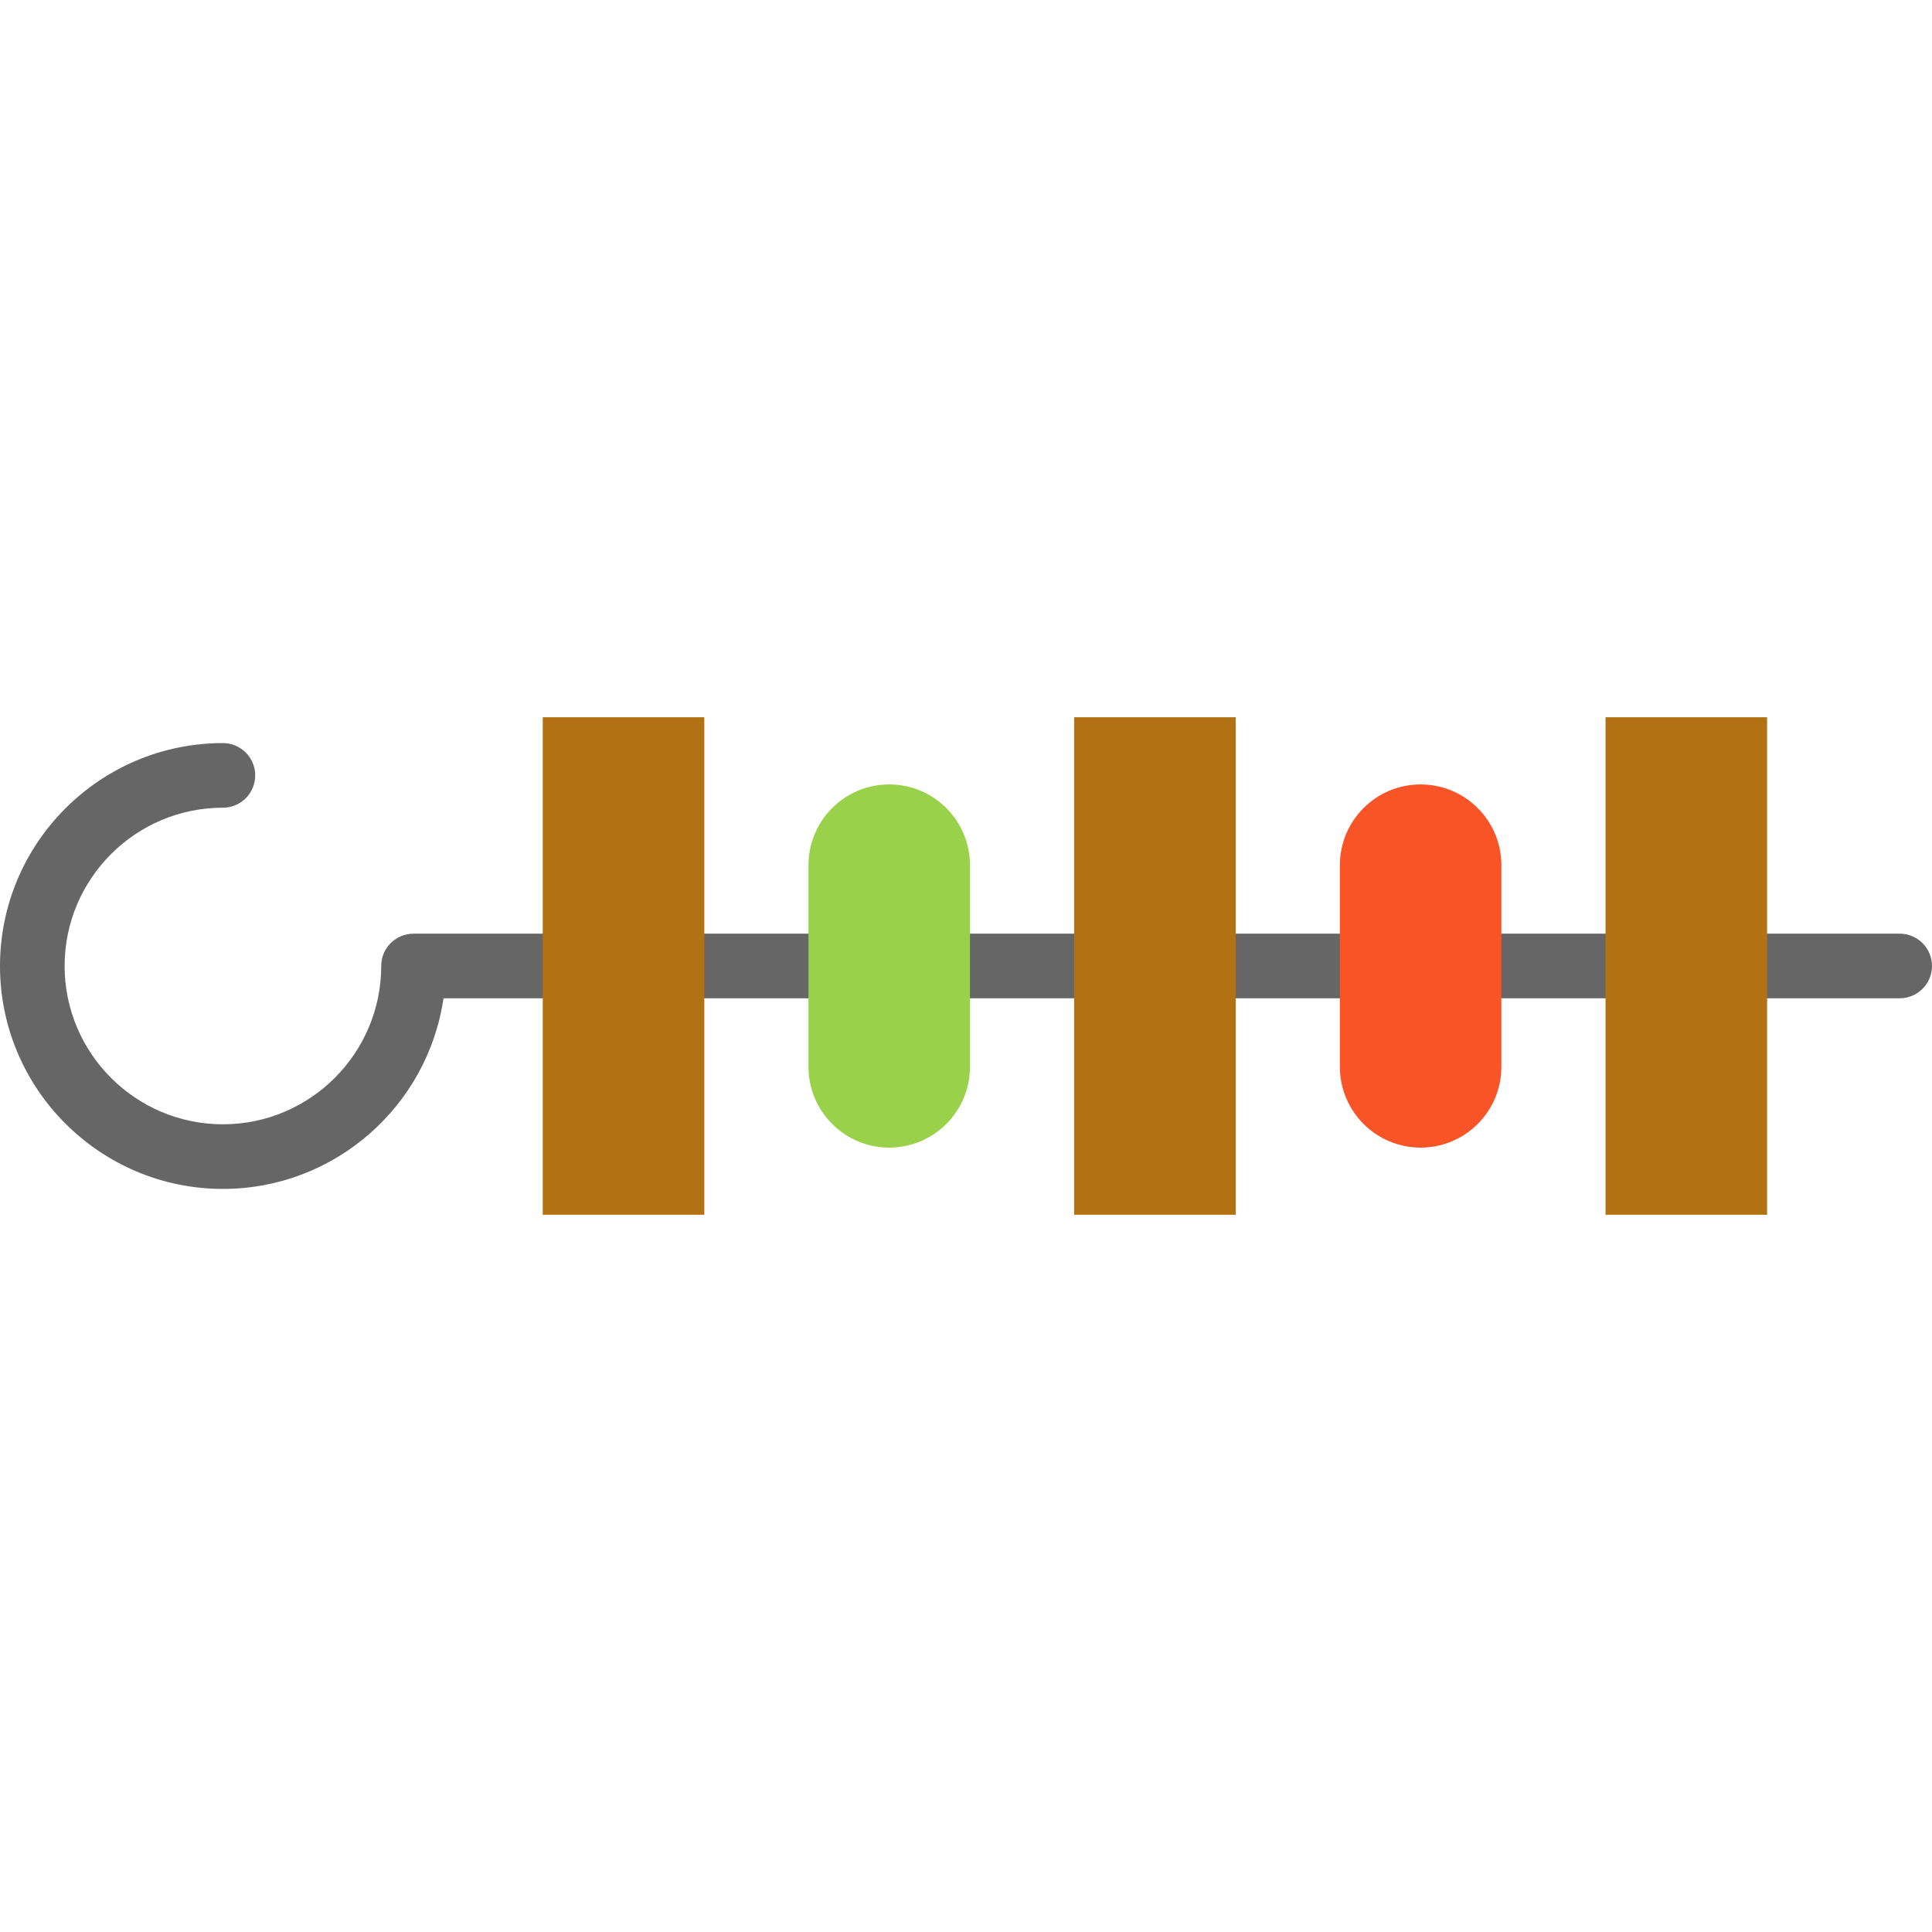 <?xml version="1.0" encoding="iso-8859-1"?>
<!-- Uploaded to: SVG Repo, www.svgrepo.com, Generator: SVG Repo Mixer Tools -->
<svg height="800px" width="800px" version="1.1" id="Layer_1" xmlns="http://www.w3.org/2000/svg" xmlns:xlink="http://www.w3.org/1999/xlink" 
	 viewBox="0 0 511.999 511.999" xml:space="preserve">
<path style="fill:#666666;" d="M59.069,315.074C26.498,315.074,0,288.571,0,255.994c0-32.57,26.498-59.069,59.069-59.069
	c4.729,0,8.562,3.833,8.562,8.562s-3.834,8.562-8.562,8.562c-23.129,0-41.944,18.816-41.944,41.944
	c0,23.135,18.816,41.956,41.944,41.956c23.135,0,41.956-18.821,41.956-41.956c0-4.73,3.834-8.562,8.562-8.562h393.849
	c4.73,0,8.562,3.833,8.562,8.562s-3.833,8.562-8.562,8.562H117.531C113.372,293.091,88.74,315.074,59.069,315.074z"/>
<g>
	<polygon style="fill:#B27214;" points="468.296,255.994 468.296,321.924 425.484,321.924 425.484,255.994 425.484,190.074 
		468.296,190.074 	"/>
	<polygon style="fill:#B27214;" points="327.473,255.994 327.473,321.924 284.661,321.924 284.661,255.994 284.661,190.074 
		327.473,190.074 	"/>
	<polygon style="fill:#B27214;" points="186.649,255.994 186.649,321.924 143.837,321.924 143.837,255.994 143.837,190.074 
		186.649,190.074 	"/>
</g>
<path style="fill:#F95428;" d="M397.879,255.994v26.726c0,11.816-9.579,21.406-21.406,21.406c-11.816,0-21.395-9.59-21.395-21.406
	v-53.43c0-11.828,9.578-21.406,21.395-21.406c5.914,0,11.268,2.397,15.138,6.268c3.87,3.87,6.268,9.225,6.268,15.138V255.994z"/>
<path style="fill:#9AD14B;" d="M257.055,255.994v26.726c0,11.816-9.579,21.406-21.395,21.406c-11.828,0-21.406-9.59-21.406-21.406
	v-53.43c0-11.828,9.578-21.406,21.406-21.406c5.914,0,11.257,2.397,15.127,6.268c3.87,3.87,6.268,9.225,6.268,15.138V255.994z"/>
</svg>